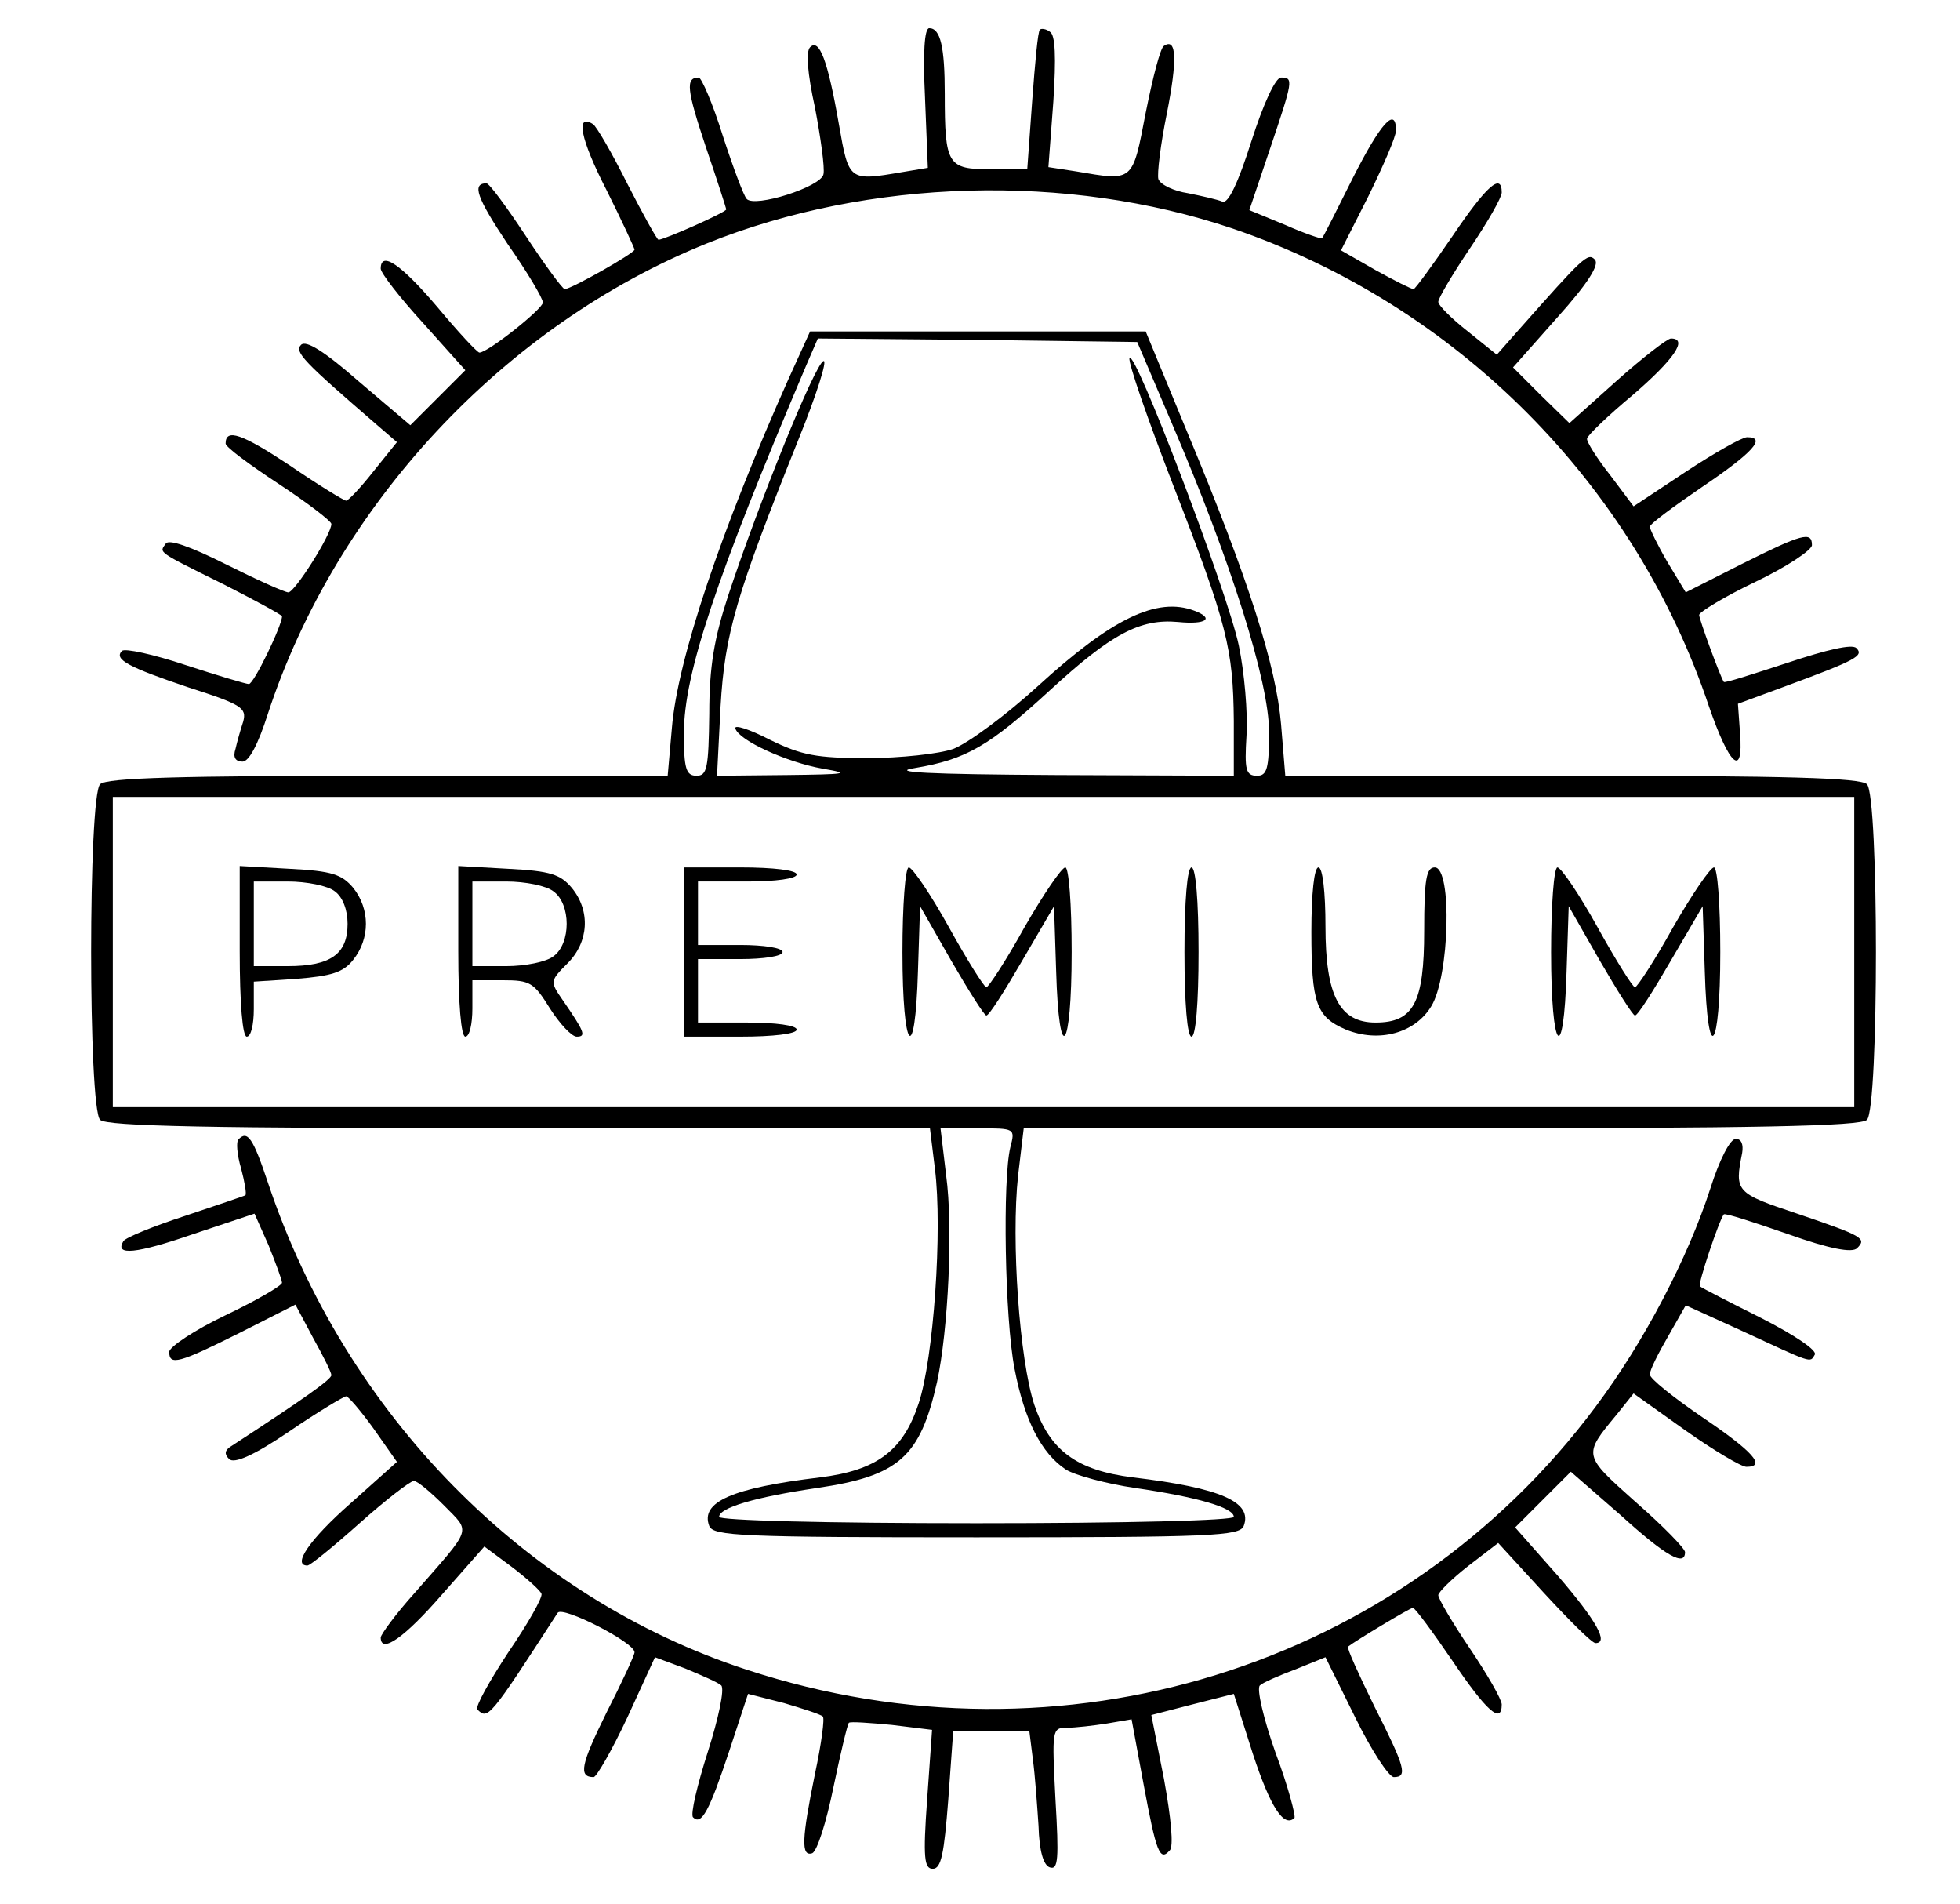 <?xml version="1.0" standalone="no"?>
<!DOCTYPE svg PUBLIC "-//W3C//DTD SVG 20010904//EN"
 "http://www.w3.org/TR/2001/REC-SVG-20010904/DTD/svg10.dtd">
<svg version="1.0" xmlns="http://www.w3.org/2000/svg"
 width="278pt" height="270pt" viewBox="0 0 278 270"
 preserveAspectRatio="xMidYMid meet">

<g transform="translate(0,270) scale(0.1,-0.1)"
fill="#000000" stroke="none">
<path d="M1312 2561 l4 -99 -36 -6 c-76 -13 -76 -13 -90 67 -16 92 -28 123
-41 110 -6 -6 -4 -36 7 -86 8 -42 14 -85 12 -94 -3 -18 -98 -48 -109 -35 -4 4
-19 44 -34 90 -14 45 -30 82 -34 82 -19 0 -17 -17 10 -98 16 -47 29 -87 29
-89 0 -4 -88 -43 -96 -43 -2 0 -22 36 -44 79 -22 44 -44 82 -49 85 -25 16 -18
-21 19 -93 22 -44 40 -83 40 -85 0 -5 -90 -56 -99 -56 -3 0 -28 34 -55 75 -27
41 -52 75 -56 75 -21 0 -14 -20 30 -86 28 -40 50 -77 50 -83 0 -9 -78 -71 -90
-71 -3 0 -30 29 -60 65 -51 60 -80 80 -80 54 0 -6 27 -41 60 -77 l60 -67 -39
-39 -39 -39 -73 62 c-49 43 -75 59 -82 52 -10 -10 4 -24 107 -113 l29 -25 -33
-41 c-18 -23 -36 -42 -39 -42 -3 0 -39 22 -80 50 -68 45 -91 53 -91 31 0 -5
34 -30 75 -57 41 -27 75 -53 75 -57 0 -15 -52 -97 -61 -97 -5 0 -45 18 -89 40
-50 25 -81 36 -85 29 -9 -13 -14 -10 83 -58 45 -23 82 -43 82 -45 0 -13 -40
-96 -47 -96 -4 0 -44 12 -90 27 -45 15 -86 24 -90 20 -12 -12 9 -23 95 -52 75
-24 82 -29 77 -48 -4 -12 -9 -30 -11 -39 -4 -12 0 -18 10 -18 9 0 22 24 36 68
97 296 335 551 623 667 229 92 511 100 745 21 317 -108 570 -361 676 -678 29
-84 49 -102 44 -38 l-3 42 65 24 c103 38 114 44 103 55 -6 6 -41 -2 -98 -21
-49 -16 -89 -29 -90 -27 -5 7 -35 89 -35 95 0 4 36 26 80 47 44 21 80 45 80
52 0 20 -14 16 -100 -27 l-79 -40 -26 43 c-14 24 -25 47 -25 50 0 4 34 29 75
57 71 48 91 70 63 70 -7 0 -46 -22 -87 -49 l-74 -49 -33 44 c-19 24 -34 48
-33 52 0 4 29 32 65 62 58 50 79 80 54 80 -5 0 -40 -27 -77 -60 l-67 -60 -40
39 -40 40 63 71 c44 49 60 75 53 82 -10 10 -16 4 -109 -101 l-30 -34 -41 33
c-23 18 -42 37 -42 42 0 5 20 39 45 76 25 37 45 72 45 79 0 29 -22 9 -70 -62
-28 -41 -53 -75 -55 -75 -3 0 -27 12 -54 27 l-49 28 39 77 c21 43 39 84 39 93
0 35 -22 10 -61 -67 -23 -46 -42 -84 -44 -86 -1 -1 -25 7 -52 19 l-51 21 29
86 c33 98 34 102 16 102 -8 0 -25 -37 -42 -90 -19 -60 -33 -89 -41 -86 -7 3
-29 8 -49 12 -20 3 -39 12 -42 20 -2 7 3 49 12 93 15 76 14 108 -4 96 -5 -2
-16 -45 -26 -95 -19 -99 -17 -97 -99 -83 l-39 6 7 93 c4 62 3 95 -5 99 -5 4
-12 5 -14 3 -3 -2 -7 -48 -11 -101 l-7 -97 -52 0 c-61 0 -65 6 -65 107 0 66
-6 93 -22 93 -7 0 -9 -36 -6 -99z"/>
<path d="M1119 2164 c-96 -215 -158 -399 -166 -496 l-6 -68 -396 0 c-296 0
-400 -3 -409 -12 -17 -17 -17 -459 0 -476 9 -9 155 -12 594 -12 l583 0 7 -57
c11 -87 -2 -270 -23 -333 -22 -67 -59 -95 -140 -105 -125 -15 -170 -35 -157
-69 6 -14 44 -16 379 -16 335 0 373 2 379 16 13 34 -32 54 -157 69 -80 10
-118 38 -140 103 -21 64 -33 232 -23 325 l8 67 592 0 c447 0 595 3 604 12 17
17 17 459 0 476 -9 9 -116 12 -419 12 l-406 0 -6 73 c-7 82 -45 203 -133 414
l-59 143 -238 0 -238 0 -30 -66z m543 -64 c84 -196 138 -367 138 -438 0 -52
-3 -62 -17 -62 -16 0 -18 8 -15 57 2 32 -3 90 -11 128 -16 76 -149 425 -155
407 -2 -6 26 -87 62 -180 77 -198 85 -232 86 -334 l0 -78 -252 1 c-183 1 -238
4 -200 10 72 12 105 31 191 110 87 80 128 102 182 97 40 -4 52 5 23 16 -53 20
-117 -11 -222 -107 -45 -41 -99 -81 -120 -89 -20 -7 -75 -13 -122 -13 -72 0
-93 4 -138 26 -29 15 -51 22 -49 16 5 -17 73 -48 124 -57 41 -7 34 -8 -51 -9
l-99 -1 5 98 c6 104 22 158 111 380 25 62 41 112 35 110 -12 -4 -91 -199 -135
-332 -20 -61 -27 -101 -27 -168 -1 -77 -3 -88 -18 -88 -15 0 -18 10 -18 60 0
84 45 219 174 523 l16 37 227 -2 226 -3 49 -115z m968 -750 l0 -220 -1235 0
-1235 0 0 220 0 220 1235 0 1235 0 0 -220z m-1197 -277 c-11 -45 -8 -242 6
-314 14 -73 38 -120 73 -143 13 -8 57 -20 98 -26 89 -13 140 -28 140 -41 0 -5
-149 -9 -365 -9 -216 0 -365 4 -365 9 0 13 51 28 139 41 116 17 146 44 170
150 16 74 23 220 13 293 l-8 67 53 0 c53 0 53 0 46 -27z"/>
<path d="M340 1351 c0 -74 4 -121 10 -121 6 0 10 17 10 39 l0 39 61 4 c49 4
66 9 80 27 24 30 24 72 0 102 -16 19 -30 24 -90 27 l-71 4 0 -121z m135 85
c11 -8 18 -26 18 -46 0 -43 -24 -60 -85 -60 l-48 0 0 60 0 60 48 0 c27 0 57
-6 67 -14z"/>
<path d="M650 1351 c0 -74 4 -121 10 -121 6 0 10 18 10 40 l0 40 43 0 c39 0
44 -3 67 -40 14 -22 31 -40 38 -40 14 0 11 7 -20 52 -18 26 -18 27 7 52 30 30
33 74 6 107 -16 19 -30 24 -90 27 l-71 4 0 -121z m135 85 c25 -18 25 -74 0
-92 -10 -8 -40 -14 -67 -14 l-48 0 0 60 0 60 48 0 c27 0 57 -6 67 -14z"/>
<path d="M970 1350 l0 -120 80 0 c47 0 80 4 80 10 0 6 -30 10 -70 10 l-70 0 0
45 0 45 60 0 c33 0 60 4 60 10 0 6 -27 10 -60 10 l-60 0 0 45 0 45 70 0 c40 0
70 4 70 10 0 6 -33 10 -80 10 l-80 0 0 -120z"/>
<path d="M1280 1350 c0 -142 18 -164 22 -27 l3 92 44 -77 c25 -43 47 -78 50
-78 4 0 26 35 51 78 l45 77 3 -92 c4 -137 22 -115 22 27 0 68 -4 120 -9 120
-5 0 -31 -38 -58 -85 -26 -47 -51 -85 -54 -85 -3 0 -27 38 -53 85 -26 47 -52
85 -57 85 -5 0 -9 -54 -9 -120z"/>
<path d="M1680 1350 c0 -73 4 -120 10 -120 6 0 10 47 10 120 0 73 -4 120 -10
120 -6 0 -10 -47 -10 -120z"/>
<path d="M1860 1379 c0 -102 7 -121 49 -139 47 -19 98 -5 121 33 26 42 30 197
5 197 -12 0 -15 -17 -15 -90 0 -102 -15 -130 -69 -130 -51 0 -71 38 -71 136 0
49 -4 84 -10 84 -6 0 -10 -37 -10 -91z"/>
<path d="M2200 1350 c0 -142 18 -164 22 -27 l3 92 44 -77 c25 -43 47 -78 50
-78 4 0 26 35 51 78 l45 77 3 -92 c4 -137 22 -115 22 27 0 68 -4 120 -9 120
-5 0 -31 -38 -58 -85 -26 -47 -51 -85 -54 -85 -3 0 -27 38 -53 85 -26 47 -52
85 -57 85 -5 0 -9 -54 -9 -120z"/>
<path d="M338 1084 c-3 -3 -2 -21 4 -41 5 -19 8 -36 6 -38 -2 -1 -40 -14 -85
-29 -46 -15 -85 -31 -88 -36 -13 -21 18 -18 99 10 l87 29 20 -45 c10 -25 19
-49 19 -53 0 -4 -36 -25 -80 -46 -44 -21 -80 -45 -80 -52 0 -20 14 -16 100 27
l79 40 25 -47 c14 -25 26 -49 26 -53 0 -6 -38 -33 -144 -102 -7 -5 -8 -10 -1
-17 7 -7 35 5 85 39 41 28 78 50 81 50 3 0 21 -21 39 -46 l33 -47 -66 -59
c-58 -51 -83 -88 -61 -88 4 0 37 27 74 60 37 33 72 60 77 60 5 0 24 -16 43
-35 38 -39 41 -29 -42 -124 -27 -30 -48 -59 -48 -63 0 -24 34 0 87 61 l60 68
39 -29 c21 -16 40 -33 42 -38 2 -5 -19 -42 -47 -83 -27 -41 -47 -77 -44 -81
15 -15 17 -13 114 137 7 10 109 -42 109 -56 0 -4 -18 -43 -40 -86 -36 -73 -40
-91 -18 -91 4 0 26 38 48 85 l39 85 43 -16 c24 -10 47 -20 51 -24 5 -5 -4 -47
-19 -94 -15 -47 -25 -89 -21 -93 12 -12 23 9 51 93 l27 82 51 -13 c27 -8 52
-16 55 -19 3 -2 -2 -39 -11 -81 -19 -93 -20 -118 -4 -113 7 3 20 44 30 93 10
48 20 90 22 92 2 2 29 0 61 -3 l57 -7 -7 -99 c-6 -83 -4 -98 8 -98 12 0 16 21
22 98 l7 97 54 0 54 0 5 -40 c3 -22 6 -64 8 -94 1 -36 7 -56 16 -59 12 -4 13
12 8 97 -5 98 -5 101 16 101 12 0 38 3 57 6 l35 6 17 -92 c18 -97 23 -110 37
-94 6 5 2 46 -8 101 l-18 91 58 15 59 15 27 -85 c25 -76 44 -105 59 -91 2 3
-9 45 -27 93 -17 48 -27 91 -22 95 4 4 27 14 51 23 l42 17 42 -85 c23 -47 48
-85 55 -85 20 0 16 14 -28 101 -22 45 -39 82 -37 84 10 8 88 55 92 55 3 0 28
-34 56 -75 48 -71 70 -91 70 -62 0 7 -20 42 -45 79 -25 37 -45 71 -45 76 0 4
19 23 42 41 l43 33 65 -71 c36 -39 68 -71 73 -71 19 0 2 31 -53 95 l-61 69 40
40 39 39 70 -61 c65 -59 92 -74 92 -53 0 5 -31 37 -70 71 -75 67 -75 66 -27
124 l24 30 73 -52 c41 -29 80 -52 87 -52 29 0 9 22 -62 70 -41 28 -75 55 -75
61 0 6 12 30 26 54 l25 44 77 -35 c104 -48 99 -47 106 -35 4 6 -29 28 -76 52
-46 23 -85 43 -87 45 -3 3 27 93 34 102 2 2 42 -11 91 -28 59 -21 91 -27 98
-20 14 14 9 17 -85 49 -87 29 -89 31 -78 86 2 12 -1 20 -9 20 -8 0 -23 -29
-36 -70 -32 -99 -94 -218 -163 -310 -276 -370 -757 -519 -1203 -373 -314 102
-570 362 -680 691 -21 63 -29 75 -42 61z"/>
</g>
</svg>
